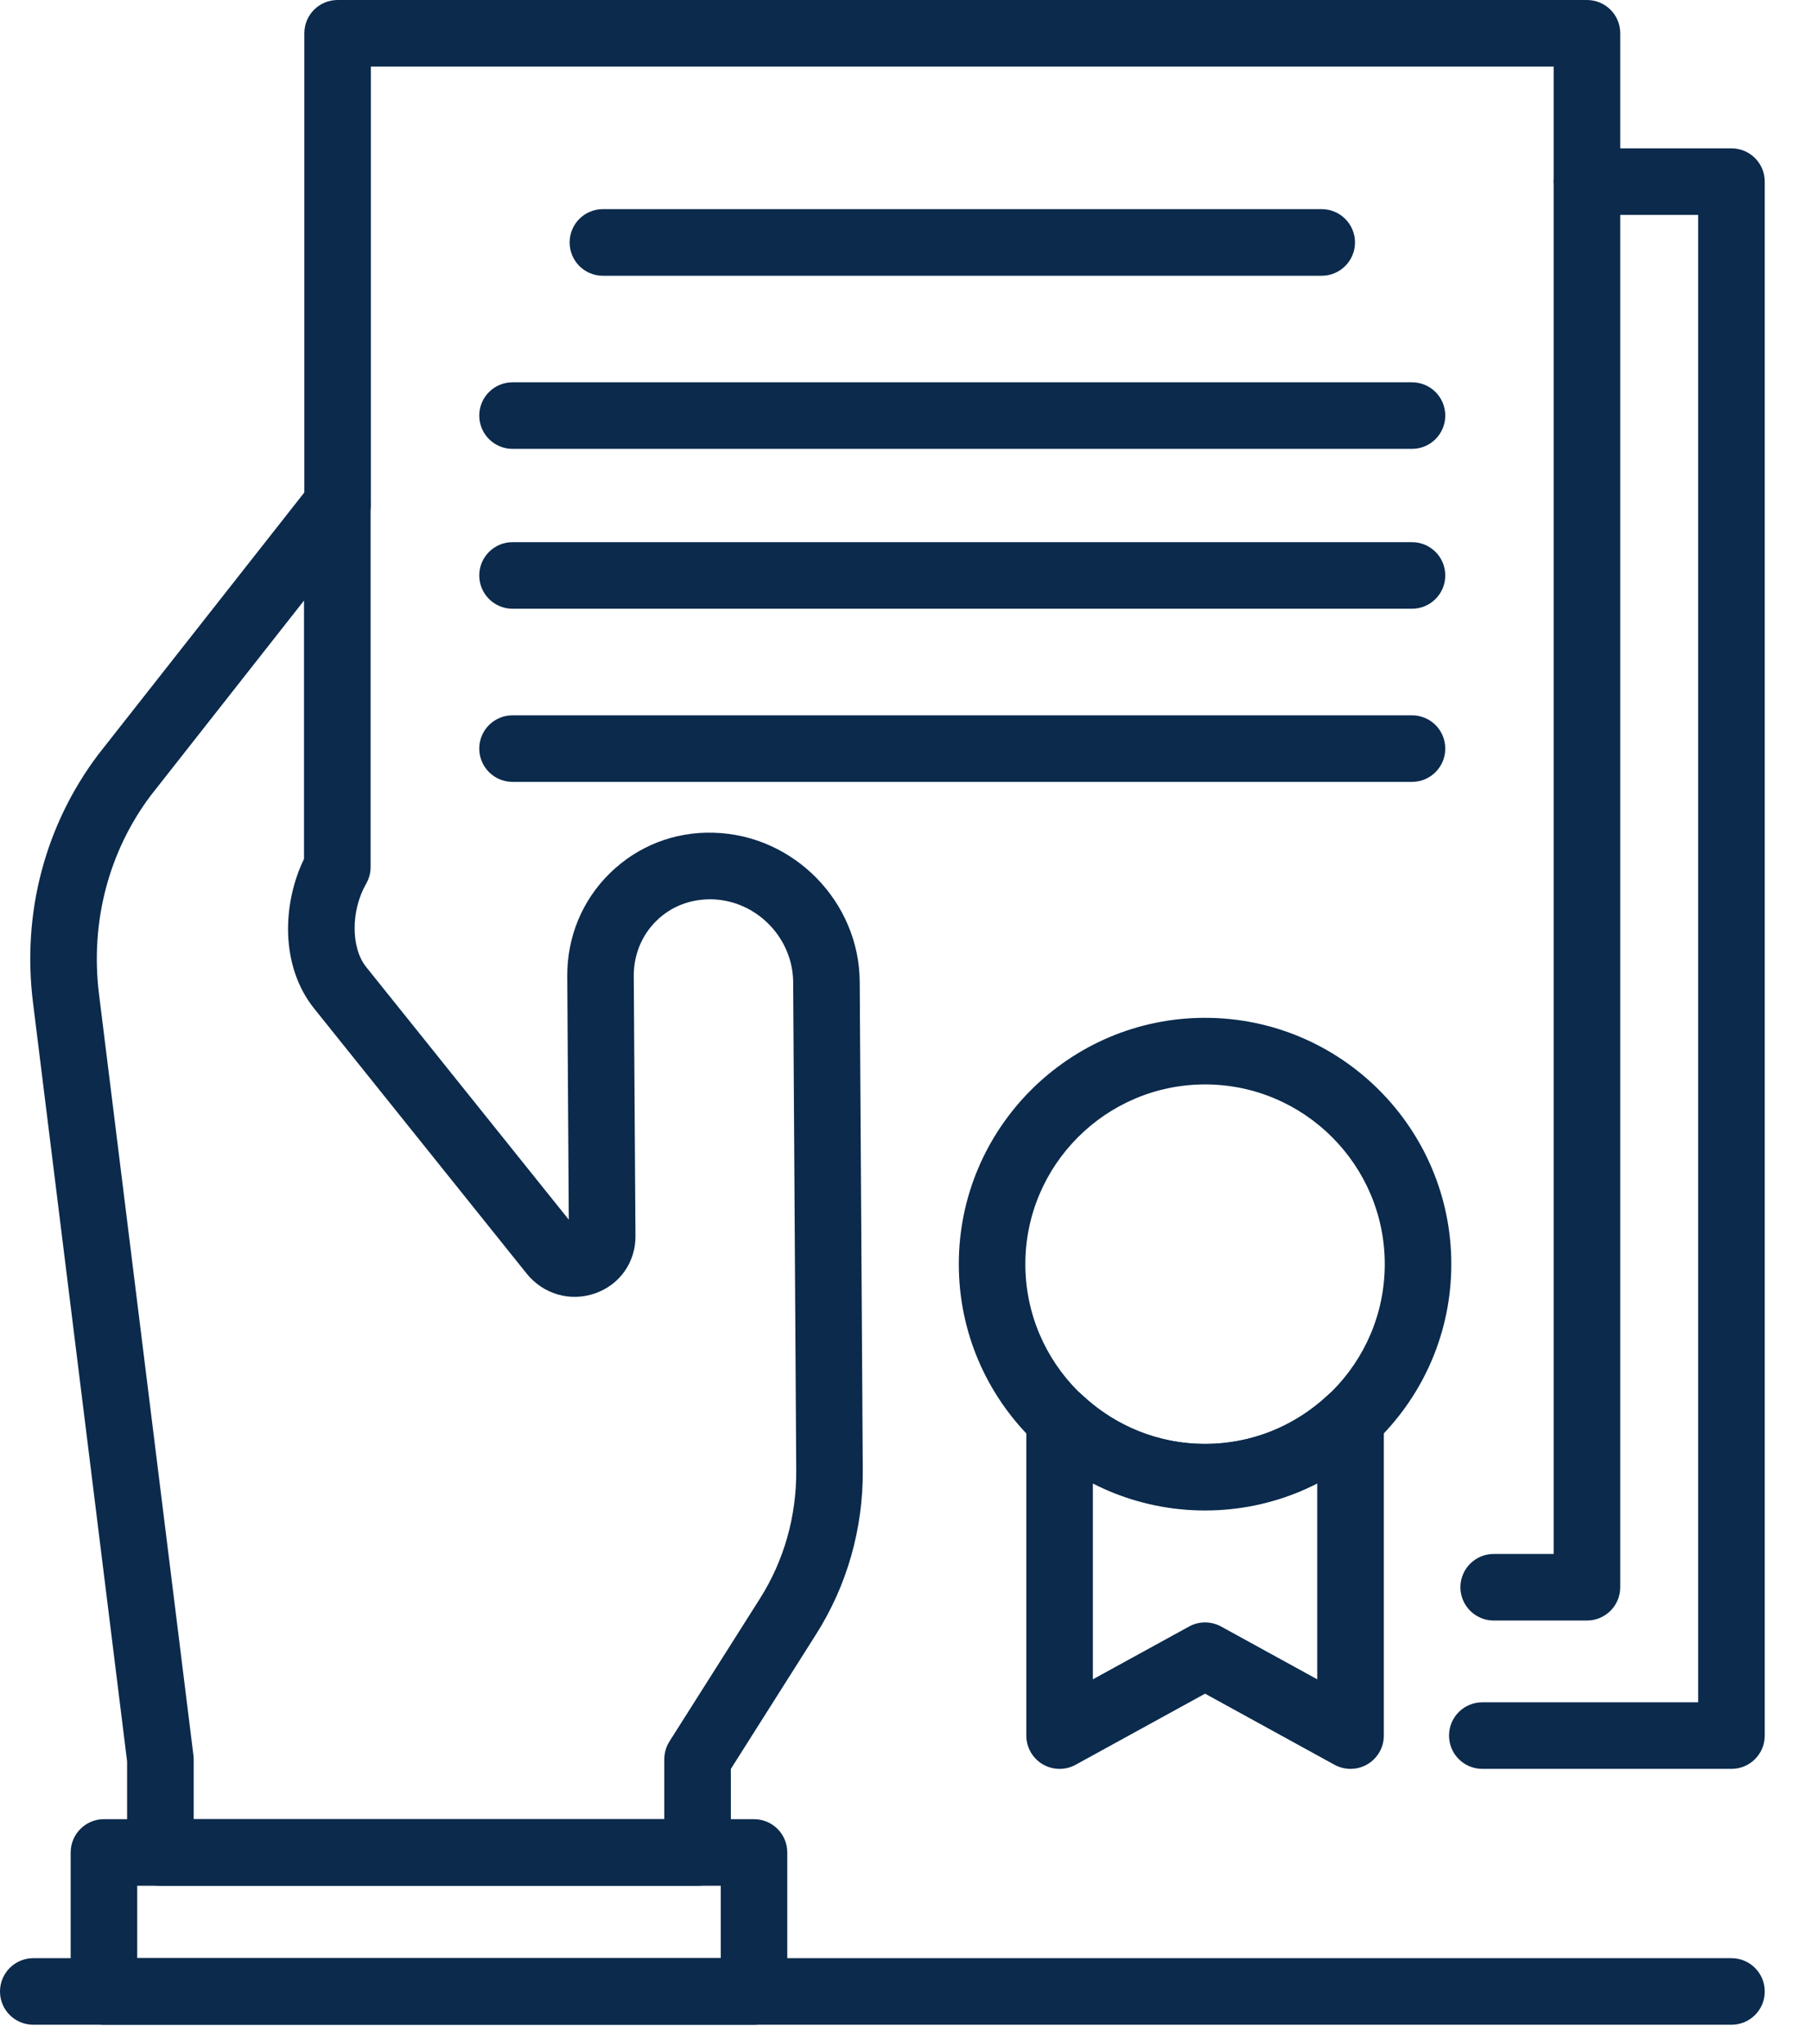 <?xml version="1.0" encoding="UTF-8" standalone="no"?> <svg xmlns="http://www.w3.org/2000/svg" xmlns:xlink="http://www.w3.org/1999/xlink" xmlns:serif="http://www.serif.com/" width="100%" height="100%" viewBox="0 0 39 44" xml:space="preserve" style="fill-rule:evenodd;clip-rule:evenodd;stroke-linejoin:round;stroke-miterlimit:2;"> <g transform="matrix(1,0,0,1,-370.491,-62.177)"> <path d="M373.446,104.337L386.013,104.337L386.013,102.778L373.446,102.778L373.446,104.337ZM386.728,105.77L372.729,105.77C372.334,105.77 372.013,105.45 372.013,105.054L372.013,102.061C372.013,101.665 372.334,101.344 372.729,101.344L386.728,101.344C387.125,101.344 387.445,101.665 387.445,102.061L387.445,105.054C387.445,105.45 387.125,105.77 386.728,105.77Z" style="fill:rgb(11,42,76);fill-rule:nonzero;"></path> <path d="M374.662,101.344L384.797,101.344L384.797,100.054C384.797,99.918 384.835,99.785 384.908,99.67L386.855,96.597C387.374,95.779 387.644,94.825 387.638,93.841L387.572,83.324C387.565,82.365 386.781,81.564 385.822,81.539C385.36,81.531 384.943,81.692 384.627,82.002C384.31,82.313 384.138,82.734 384.139,83.188L384.176,88.787C384.18,89.349 383.841,89.834 383.313,90.021C382.775,90.211 382.191,90.045 381.829,89.593L377.258,83.893C376.511,82.962 376.58,81.61 377.038,80.67L377.038,75.107L373.743,79.297C372.832,80.504 372.431,82.03 372.623,83.58L374.656,99.966C374.66,99.995 374.662,100.024 374.662,100.054L374.662,101.344ZM385.514,102.778L373.945,102.778C373.55,102.778 373.228,102.457 373.228,102.061L373.228,100.098L371.201,83.757C370.962,81.834 371.462,79.94 372.607,78.422L377.191,72.594C377.38,72.354 377.699,72.26 377.989,72.36C378.277,72.46 378.472,72.732 378.472,73.038L378.472,80.847C378.472,80.972 378.438,81.096 378.376,81.204C378.045,81.78 378.045,82.583 378.376,82.996L382.74,88.437L382.707,83.197C382.702,82.352 383.027,81.564 383.623,80.979C384.22,80.394 385.013,80.08 385.859,80.106C387.583,80.151 388.995,81.591 389.005,83.315L389.071,93.831C389.08,95.092 388.732,96.313 388.065,97.364L386.23,100.262L386.23,102.061C386.23,102.457 385.909,102.778 385.514,102.778Z" style="fill:rgb(11,42,76);fill-rule:nonzero;"></path> <path d="M404.666,97.067L402.658,97.067C402.263,97.067 401.941,96.746 401.941,96.35C401.941,95.955 402.263,95.634 402.658,95.634L403.949,95.634L403.949,63.61L378.477,63.61L378.477,73.038C378.477,73.433 378.157,73.754 377.762,73.754C377.365,73.754 377.045,73.433 377.045,73.038L377.045,62.893C377.045,62.497 377.365,62.177 377.762,62.177L404.666,62.177C405.062,62.177 405.383,62.497 405.383,62.893L405.383,96.35C405.383,96.746 405.062,97.067 404.666,97.067Z" style="fill:rgb(11,42,76);fill-rule:nonzero;"></path> <path d="M407.778,100.261L402.413,100.261C402.016,100.261 401.696,99.94 401.696,99.544C401.696,99.149 402.016,98.828 402.413,98.828L407.061,98.828L407.061,66.804L404.666,66.804C404.27,66.804 403.949,66.483 403.949,66.087C403.949,65.691 404.27,65.371 404.666,65.371L407.778,65.371C408.175,65.371 408.495,65.691 408.495,66.087L408.495,99.544C408.495,99.94 408.175,100.261 407.778,100.261Z" style="fill:rgb(11,42,76);fill-rule:nonzero;"></path> <path d="M398.954,68.114L383.474,68.114C383.078,68.114 382.758,67.793 382.758,67.397C382.758,67.001 383.078,66.68 383.474,66.68L398.954,66.68C399.349,66.68 399.671,67.001 399.671,67.397C399.671,67.793 399.349,68.114 398.954,68.114Z" style="fill:rgb(11,42,76);fill-rule:nonzero;"></path> <path d="M400.898,71.841L381.528,71.841C381.133,71.841 380.812,71.52 380.812,71.124C380.812,70.729 381.133,70.408 381.528,70.408L400.898,70.408C401.295,70.408 401.615,70.729 401.615,71.124C401.615,71.52 401.295,71.841 400.898,71.841Z" style="fill:rgb(11,42,76);fill-rule:nonzero;"></path> <path d="M400.898,75.283L381.528,75.283C381.133,75.283 380.812,74.962 380.812,74.566C380.812,74.171 381.133,73.85 381.528,73.85L400.898,73.85C401.295,73.85 401.615,74.171 401.615,74.566C401.615,74.962 401.295,75.283 400.898,75.283Z" style="fill:rgb(11,42,76);fill-rule:nonzero;"></path> <path d="M400.898,79.011L381.528,79.011C381.133,79.011 380.812,78.69 380.812,78.294C380.812,77.898 381.133,77.578 381.528,77.578L400.898,77.578C401.295,77.578 401.615,77.898 401.615,78.294C401.615,78.69 401.295,79.011 400.898,79.011Z" style="fill:rgb(11,42,76);fill-rule:nonzero;"></path> <path d="M407.778,105.77L371.208,105.77C370.812,105.77 370.491,105.45 370.491,105.054C370.491,104.658 370.812,104.337 371.208,104.337L407.778,104.337C408.175,104.337 408.495,104.658 408.495,105.054C408.495,105.45 408.175,105.77 407.778,105.77Z" style="fill:rgb(11,42,76);fill-rule:nonzero;"></path> <path d="M396.442,85.525C394.308,85.525 392.572,87.261 392.572,89.394C392.572,91.529 394.308,93.265 396.442,93.265C398.576,93.265 400.312,91.529 400.312,89.394C400.312,87.261 398.576,85.525 396.442,85.525ZM396.442,94.698C393.517,94.698 391.139,92.319 391.139,89.394C391.139,86.47 393.517,84.091 396.442,84.091C399.366,84.091 401.745,86.47 401.745,89.394C401.745,92.319 399.366,94.698 396.442,94.698Z" style="fill:rgb(11,42,76);fill-rule:nonzero;"></path> <path d="M396.442,97.108C396.56,97.108 396.68,97.137 396.787,97.196L398.858,98.333L398.858,94.113C397.375,94.877 395.509,94.877 394.026,94.113L394.026,98.333L396.098,97.196C396.205,97.137 396.323,97.108 396.442,97.108ZM393.309,100.261C393.183,100.261 393.057,100.228 392.944,100.161C392.726,100.032 392.593,99.798 392.593,99.544L392.593,92.738C392.593,92.453 392.763,92.194 393.024,92.081C393.287,91.967 393.592,92.02 393.8,92.215C394.521,92.892 395.46,93.265 396.442,93.265C397.425,93.265 398.363,92.892 399.085,92.215C399.294,92.02 399.598,91.967 399.86,92.081C400.122,92.194 400.292,92.453 400.292,92.738L400.292,99.544C400.292,99.798 400.158,100.032 399.94,100.161C399.723,100.29 399.453,100.294 399.23,100.173L396.442,98.642L393.654,100.173C393.547,100.232 393.429,100.261 393.309,100.261Z" style="fill:rgb(11,42,76);fill-rule:nonzero;"></path> </g> </svg> 